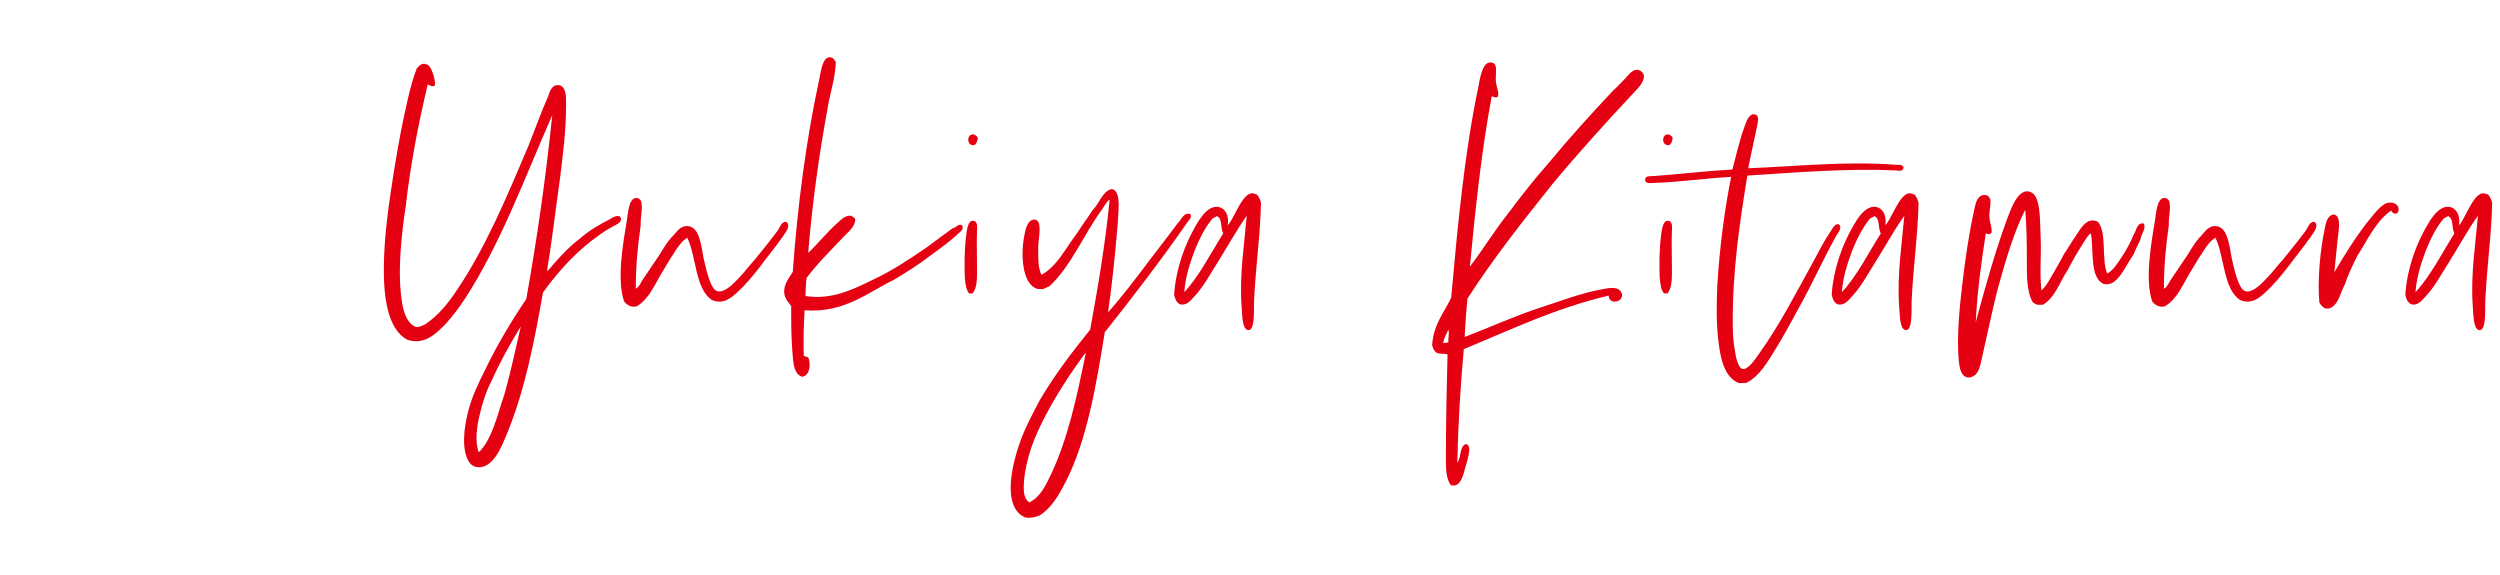 <?xml version="1.0" encoding="utf-8"?>
<!-- Generator: Adobe Illustrator 27.0.0, SVG Export Plug-In . SVG Version: 6.00 Build 0)  -->
<svg version="1.1" id="レイヤー_1" xmlns="http://www.w3.org/2000/svg" xmlns:xlink="http://www.w3.org/1999/xlink" x="0px"
	 y="0px" viewBox="0 0 200 46" style="enable-background:new 0 0 200 46;" xml:space="preserve">
<style type="text/css">
	.st0{fill:#E50012;}
</style>
<g>
	<path class="st0" d="M34.217,6.759c-0.715,3.005-1.365,6.286-1.754,9.704
		c-0.358,2.383-0.715,5.491-0.259,7.978c0.162,0.725,0.42,1.485,1.102,1.727
		c0.261,0,0.454-0.103,0.684-0.207c1.102-0.725,1.947-1.797,2.66-2.902
		c2.242-3.349,3.928-7.391,5.585-11.293c0.519-1.277,1.039-2.762,1.623-4.075
		c0.128-0.414,0.324-1.001,0.94-0.863c0.519,0.208,0.488,0.933,0.488,1.59
		c0,2.072-0.261,4.041-0.488,5.871c-0.358,2.521-0.65,5.076-1.039,7.391
		c0.227-0.138,0.389-0.415,0.618-0.657c0.616-0.691,1.266-1.382,2.012-1.934
		c0.713-0.622,1.459-1.071,2.401-1.555c0.162-0.103,0.715-0.449,0.877-0.103
		c0.13,0.415-0.519,0.587-0.747,0.76c-0.389,0.172-0.618,0.38-0.942,0.587
		c-1.785,1.243-3.247,2.832-4.544,4.627c-0.681,3.937-1.462,7.806-2.793,11.086
		c-0.389,0.933-0.877,2.314-1.785,2.763c-0.486,0.242-1.005,0.138-1.297-0.242
		c-0.684-1.002-0.423-2.832-0.13-4.007c0.292-1.209,0.843-2.349,1.297-3.246
		c1.007-2.107,2.143-4.007,3.377-5.837c0.843-4.731,1.558-9.635,2.078-14.712
		c-2.143,4.869-4.124,10.291-6.979,14.678c-0.423,0.655-0.942,1.347-1.527,2.002
		c-0.812,0.829-1.752,1.762-3.116,1.278c-1.558-0.863-1.882-3.419-1.851-5.906
		c0.034-2.038,0.261-3.937,0.519-5.664c0.261-1.795,0.553-3.557,0.877-5.249
		c0.358-1.692,0.681-3.419,1.234-4.87c0.193-0.207,0.42-0.517,0.843-0.31
		c0.326,0.103,0.681,1.243,0.616,1.657C34.606,7.036,34.314,6.759,34.217,6.759z M38.373,33.179
		c-0.196,0.829-0.423,2.141-0.065,3.004c1.104-1.105,1.459-2.969,2.044-4.627
		c0.488-1.727,0.877-3.557,1.3-5.387c0-0.035,0-0.035,0-0.035
		c-0.877,1.417-1.689,2.902-2.404,4.49C38.858,31.382,38.6,32.246,38.373,33.179z"/>
	<path class="st0" d="M51.351,22.473c0.456-0.657,0.942-1.415,1.396-2.072
		c0.292-0.483,0.585-0.967,0.942-1.382c0.389-0.345,0.65-0.967,1.331-0.932
		c0.942,0.069,1.07,1.519,1.266,2.555c0.097,0.449,0.227,1.002,0.389,1.52
		c0.162,0.449,0.358,1.07,0.747,1.139c0.585,0.138,1.365-0.725,1.657-1.035
		c0.454-0.45,0.843-1.002,1.297-1.485c0.616-0.76,1.234-1.52,1.851-2.349
		c0.162-0.242,0.292-0.725,0.681-0.69c0.358,0.31,0,0.759-0.162,1.001
		c-0.196,0.311-0.454,0.622-0.616,0.863c-0.911,1.14-1.884,2.59-3.02,3.662
		c-0.551,0.517-1.201,1.139-2.174,0.725c-1.331-0.933-1.203-3.385-1.949-4.974
		c-0.486,0.277-0.778,0.795-1.102,1.278c-0.326,0.483-0.618,1.002-0.911,1.485
		c-0.616,1.001-1.039,2.141-2.044,2.727c-0.488,0.105-0.812-0.137-1.007-0.414
		c-0.585-1.692-0.097-4.559,0.227-6.459c0.099-0.655,0.162-1.692,0.681-1.795
		c0.261-0.035,0.358,0.103,0.456,0.242c0.162,0.587-0.065,1.278-0.034,1.969
		c-0.227,1.554-0.389,3.212-0.389,5.042C51.092,22.991,51.223,22.714,51.351,22.473z"/>
	<path class="st0" d="M67.027,17.811c0.292-0.277,0.616-0.587,1.039-0.552
		c0.162,0.069,0.292,0.137,0.358,0.31c-0.034,0.587-0.553,0.967-0.877,1.312
		c-1.007,1.071-2.109,2.142-3.02,3.35c-0.065,0.483-0.065,0.967-0.097,1.45
		c2.143,0.345,3.928-0.587,5.421-1.312c1.558-0.725,2.986-1.692,4.351-2.625
		c0.648-0.483,1.331-1.002,2.012-1.485c0.292-0.034,0.486-0.449,0.778-0.207
		c0.13,0.38-0.259,0.518-0.42,0.725c-0.65,0.587-1.365,1.105-2.078,1.623
		c-0.942,0.725-1.916,1.347-2.955,1.969c-2.143,1.035-3.993,2.694-7.175,2.452
		c-0.065,1.209-0.097,2.417-0.065,3.626c0.099,0.105,0.358,0.07,0.391,0.208
		c0.193,0.587,0.063,1.415-0.522,1.485c-0.778-0.242-0.713-1.451-0.809-2.452
		c-0.065-1.002-0.065-2.177-0.065-3.212c-0.292-0.38-0.618-0.691-0.553-1.313
		c0.065-0.587,0.454-1.035,0.681-1.415c0.391-5.387,1.073-10.568,2.111-15.368
		c0.13-0.622,0.259-1.727,0.778-1.795c0.326-0.035,0.423,0.172,0.553,0.38
		c-0.034,1.277-0.454,2.452-0.65,3.661c-0.681,3.695-1.234,7.633-1.558,11.603
		C65.438,19.503,66.151,18.571,67.027,17.811z"/>
	<path class="st0" d="M78.16,18.571c-0.034,0.794,0,1.761,0,2.624s0.063,1.797-0.358,2.28
		c-0.099,0-0.162,0-0.261,0c-0.227-0.207-0.324-0.76-0.358-1.312c-0.031-1.002-0.031-2.177,0.099-3.212
		c0.065-0.553,0.162-1.589,0.778-1.209C78.223,17.984,78.16,18.259,78.16,18.571z M77.964,11.595
		c-0.65,0.172-0.681-0.967-0.034-0.83c0.13,0.07,0.261,0.138,0.292,0.277
		C78.191,11.283,78.126,11.49,77.964,11.595z"/>
	<path class="st0" d="M93.447,18.881c0.259-0.345,0.519-0.69,0.778-1.035
		c0.292-0.242,0.454-0.898,1.007-0.725c0.162,0.31-0.162,0.517-0.261,0.69
		c-2.109,3.039-4.317,5.906-6.59,8.772c-0.681,4.247-1.428,8.599-3.083,11.88
		c-0.551,1.07-1.135,2.141-2.111,2.762c-0.324,0.138-0.713,0.242-1.167,0.173
		c-1.916-0.829-1.039-4.317-0.389-6.113c0.454-1.243,1.07-2.349,1.556-3.282
		c1.203-2.037,2.599-3.867,4.027-5.629c0.616-3.384,1.201-6.769,1.558-10.395
		c-0.227,0.103-0.423,0.518-0.618,0.794c-1.459,1.969-2.433,4.49-4.218,6.147
		c-0.196,0.035-0.326,0.173-0.519,0.208c-0.13,0-0.261,0-0.358,0
		c-1.331-0.311-1.462-2.902-1.039-4.629c0.097-0.449,0.324-0.967,0.747-0.932
		c0.65,0.035,0.324,1.415,0.292,2.142c0,0.829-0.034,1.726,0.259,2.279
		c1.3-0.725,1.947-2.175,2.858-3.35c0.389-0.622,0.843-1.209,1.232-1.83
		c0.488-0.449,0.78-1.45,1.43-1.657c0.193-0.07,0.389,0.069,0.486,0.275
		c0.292,0.518,0.13,1.658,0.097,2.452c-0.193,2.383-0.486,5.147-0.778,7.114
		C90.297,23.129,91.855,20.919,93.447,18.881z M81.921,38.498c-0.031,0.587-0.097,1.347,0.423,1.692
		c0.877-0.415,1.331-1.382,1.754-2.28c1.331-2.797,2.078-6.286,2.759-9.635
		c0-0.035,0-0.035-0.031-0.035c-1.169,1.589-2.338,3.35-3.346,5.319
		C82.798,34.906,82.086,36.563,81.921,38.498z"/>
	<path class="st0" d="M97.371,21.057c-0.551,0.863-1.135,1.969-1.916,2.762
		c-0.259,0.311-0.616,0.657-1.07,0.518c-0.259-0.138-0.389-0.415-0.454-0.76
		c0.13-2.072,0.877-4.075,1.754-5.561c0.292-0.517,0.681-1.07,1.102-1.312
		c0.812-0.483,1.623,0.173,1.43,1.312c0.454-0.38,1.104-2.486,1.916-2.555
		c0.162,0,0.29,0.07,0.42,0.103c0.162,0.173,0.261,0.415,0.326,0.657
		c-0.065,2.729-0.423,5.077-0.553,7.839c-0.031,0.622,0.097,2.314-0.423,2.349
		c-0.582,0.035-0.519-1.45-0.582-2.003c-0.164-2.452,0.227-4.904,0.42-7.148
		C98.929,18.397,98.151,19.814,97.371,21.057z M97.371,17.292c-0.128,0.035-0.227,0.138-0.355,0.173
		c-0.618,0.725-1.073,1.657-1.462,2.624c-0.358,0.968-0.715,2.038-0.812,3.282
		c1.201-1.278,2.109-3.109,3.116-4.697c-0.227-0.38-0.065-1.174-0.454-1.347
		C97.405,17.292,97.405,17.292,97.371,17.292z"/>
	<path class="st0" d="M119.343,7.691c-0.812,4.283-1.3,8.911-1.754,13.642
		c1.007-1.312,1.981-2.901,3.051-4.247c1.039-1.382,2.111-2.763,3.247-4.041
		c1.657-2.003,3.409-3.937,5.163-5.802c0.324-0.277,0.551-0.552,0.908-0.898
		c0.259-0.275,0.616-0.794,1.007-0.759c0.259,0,0.519,0.242,0.551,0.483
		c0.031,0.483-0.488,1.001-0.746,1.277c-2.174,2.314-4.609,5.007-6.557,7.356
		c-2.37,2.97-4.708,5.906-6.817,9.187c-0.099,0.967-0.162,2.037-0.227,3.073
		c1.979-0.759,4.025-1.692,6.134-2.382c1.527-0.483,3.15-1.14,4.935-1.45
		c0.519-0.103,1.331-0.277,1.524,0.414c0.065,0.691-1.07,0.83-1.07,0.103
		c-4.252,1.002-7.825,2.729-11.589,4.283c-0.261,2.935-0.454,5.939-0.519,9.083
		c0.324-0.38,0.162-1.313,0.681-1.485c0.389,0.069,0.259,0.552,0.227,0.863
		c-0.065,0.31-0.162,0.69-0.259,0.967c-0.164,0.622-0.326,1.382-0.877,1.485
		c-0.099,0-0.13-0.035-0.261,0c-0.454-0.553-0.423-1.485-0.423-2.349
		c0-2.729,0.065-5.561,0.13-8.151c-0.324-0.069-0.747,0-0.94-0.172
		c-0.164-0.173-0.261-0.38-0.292-0.588c0.128-1.692,0.974-2.59,1.524-3.764
		c0.519-5.802,1.073-11.638,2.177-16.887c0.128-0.691,0.324-1.9,0.908-1.935
		c0.713-0.034,0.454,0.76,0.486,1.451c0.034,0.552,0.292,0.932,0.162,1.277
		C119.732,7.864,119.474,7.761,119.343,7.691z M115.869,27.377c-0.031-0.345,0.097-0.69,0-1.002
		c-0.13,0.311-0.324,0.622-0.423,1.037C115.577,27.48,115.739,27.412,115.869,27.377z"/>
	<path class="st0" d="M133.751,18.571c-0.034,0.794,0,1.761,0,2.624s0.063,1.797-0.358,2.28
		c-0.099,0-0.162,0-0.261,0c-0.227-0.207-0.324-0.76-0.358-1.312
		c-0.031-1.002-0.031-2.177,0.099-3.212c0.065-0.553,0.162-1.589,0.778-1.209
		C133.814,17.984,133.751,18.259,133.751,18.571z M133.556,11.595
		c-0.65,0.172-0.681-0.967-0.034-0.83c0.13,0.07,0.261,0.138,0.292,0.277
		C133.783,11.283,133.718,11.49,133.556,11.595z"/>
	<path class="st0" d="M151.67,13.183c0.227,0,0.519-0.035,0.618,0.207
		c-0.034,0.345-0.391,0.277-0.618,0.242c-3.993-0.173-8.05,0.173-11.881,0.415
		c-0.616,3.764-1.201,7.666-1.169,11.915c0,0.587,0.034,1.381,0.164,2.037
		c0.063,0.483,0.259,1.485,0.648,1.52c0.423,0.069,1.039-0.863,1.234-1.14
		c1.72-2.383,2.986-4.904,4.479-7.598c0.389-0.725,0.812-1.555,1.331-2.314
		c0.162-0.277,0.389-0.622,0.618-0.518c0.324,0.172-0.034,0.69-0.164,0.863
		c-1.07,1.899-1.979,3.971-3.051,5.871c-0.585,1.07-1.169,2.175-1.817,3.212
		c-0.65,1.035-1.266,2.175-2.338,2.729c-0.227,0.034-0.486,0.034-0.681,0
		c-1.07-0.483-1.396-1.865-1.558-3.247c-0.196-1.45-0.162-3.109-0.097-4.627
		c0.193-3.074,0.585-6.009,1.104-8.599c-1.981,0.103-4.059,0.414-6.17,0.483
		c-0.259,0-0.681,0.103-0.713-0.242c0-0.38,0.454-0.277,0.713-0.311
		c2.015-0.138,4.22-0.414,6.267-0.517c0.259-0.968,0.585-2.418,1.005-3.523
		c0.099-0.31,0.326-0.897,0.684-0.897c0.616,0,0.292,0.794,0.227,1.242
		c-0.227,1.002-0.454,2.142-0.65,3.074C143.555,13.321,147.71,12.872,151.67,13.183z"/>
	<path class="st0" d="M149.977,21.057c-0.551,0.863-1.135,1.969-1.916,2.762
		c-0.259,0.311-0.616,0.657-1.07,0.518c-0.259-0.138-0.389-0.415-0.454-0.76
		c0.13-2.072,0.877-4.075,1.754-5.561c0.292-0.517,0.681-1.07,1.102-1.312
		c0.812-0.483,1.623,0.173,1.43,1.312c0.454-0.38,1.104-2.486,1.916-2.555
		c0.162,0,0.29,0.07,0.42,0.103c0.162,0.173,0.261,0.415,0.326,0.657
		c-0.065,2.729-0.423,5.077-0.553,7.839c-0.031,0.622,0.097,2.314-0.423,2.349
		c-0.582,0.035-0.519-1.45-0.582-2.003c-0.164-2.452,0.227-4.904,0.42-7.148
		C151.535,18.397,150.757,19.814,149.977,21.057z M149.977,17.292c-0.128,0.035-0.227,0.138-0.355,0.173
		c-0.618,0.725-1.073,1.657-1.462,2.624c-0.358,0.968-0.715,2.038-0.812,3.282
		c1.201-1.278,2.109-3.109,3.116-4.697c-0.227-0.38-0.065-1.174-0.454-1.347
		C150.01,17.292,150.01,17.292,149.977,17.292z"/>
	<path class="st0" d="M164.291,21.816c0.292-0.517,0.585-1.001,0.845-1.519
		c0.292-0.415,0.582-0.933,0.94-1.45c0.423-0.622,0.877-1.52,1.754-1.105
		c0.747,0.863,0.259,3.004,0.747,4.144c0.519-0.277,0.843-0.863,1.201-1.382
		c0.358-0.552,0.681-1.14,0.908-1.727c0.227-0.31,0.261-1.002,0.812-0.898
		c0.227,0.415-0.227,0.863-0.259,1.278c-0.196,0.415-0.389,0.795-0.553,1.209
		c-0.42,0.553-0.843,1.52-1.394,2.038c-0.229,0.207-0.519,0.414-1.007,0.31
		c-1.104-0.518-0.778-2.555-1.007-4.041c-0.227,0.103-0.355,0.38-0.519,0.622
		c-0.454,0.69-0.94,1.52-1.329,2.279c-0.65,0.967-1.007,2.21-1.981,2.798
		c-0.162,0-0.292,0.034-0.488,0c-0.097-0.035-0.227-0.105-0.324-0.173
		c-0.519-0.829-0.488-2.21-0.488-3.522c0-1.313-0.031-2.729-0.128-3.903
		c-0.911,1.797-1.558,4.007-2.208,6.355c-0.423,1.657-0.78,3.419-1.201,5.249
		c-0.196,0.829-0.261,1.762-1.138,1.83c-0.616-0.069-0.713-0.795-0.778-1.415
		c-0.162-1.865,0.065-4.179,0.292-6.079c0.227-1.934,0.519-3.937,0.908-5.733
		c0.13-0.553,0.196-1.278,0.778-1.382c0.326-0.035,0.456,0.138,0.553,0.345
		c0.065,0.483-0.13,1.002-0.065,1.52c0.034,0.414,0.227,0.794,0.162,1.14
		c-0.097,0.172-0.324,0.172-0.454,0.034c-0.358,2.314-0.681,4.594-0.812,7.149
		c0.715-2.659,1.558-5.699,2.532-8.323c0.261-0.657,0.877-2.59,1.916-2.072
		c0.78,0.38,0.681,2.349,0.747,3.591c0.065,1.52-0.097,2.902,0.065,4.249
		C163.74,22.853,163.998,22.3,164.291,21.816z"/>
	<path class="st0" d="M173.602,22.473c0.456-0.657,0.942-1.415,1.396-2.072
		c0.292-0.483,0.585-0.967,0.942-1.382c0.389-0.345,0.65-0.967,1.331-0.932
		c0.942,0.069,1.07,1.519,1.266,2.555c0.097,0.449,0.227,1.002,0.389,1.52
		c0.162,0.449,0.358,1.07,0.746,1.139c0.585,0.138,1.365-0.725,1.657-1.035
		c0.454-0.45,0.843-1.002,1.297-1.485c0.616-0.76,1.234-1.52,1.851-2.349
		c0.162-0.242,0.292-0.725,0.681-0.69c0.358,0.31,0,0.759-0.162,1.001
		c-0.196,0.311-0.454,0.622-0.616,0.863c-0.911,1.14-1.884,2.59-3.02,3.662
		c-0.551,0.517-1.201,1.139-2.174,0.725c-1.331-0.933-1.203-3.385-1.949-4.974
		c-0.486,0.277-0.778,0.795-1.102,1.278c-0.326,0.483-0.618,1.002-0.911,1.485
		c-0.616,1.001-1.039,2.141-2.044,2.727c-0.488,0.105-0.812-0.137-1.007-0.414
		c-0.585-1.692-0.097-4.559,0.227-6.459c0.099-0.655,0.162-1.692,0.681-1.795
		c0.261-0.035,0.358,0.103,0.456,0.242c0.162,0.587-0.065,1.278-0.034,1.969
		c-0.227,1.554-0.389,3.212-0.389,5.042C173.343,22.991,173.473,22.714,173.602,22.473z"/>
	<path class="st0" d="M188.565,20.504c-0.355,0.725-0.713,1.45-0.974,2.245
		c-0.389,0.69-0.486,1.657-1.266,1.934c-0.097,0-0.193,0-0.292,0c-0.227-0.103-0.358-0.277-0.486-0.483
		c-0.162-1.727,0.065-4.179,0.42-5.837c0.099-0.517,0.196-1.104,0.715-1.209
		c0.747,0.07,0.324,1.693,0.292,2.349c-0.097,0.898-0.162,1.623-0.227,2.28
		c0.746-1.278,1.851-3.074,2.921-4.352c0.357-0.449,0.78-0.967,1.234-1.174
		c0.389-0.138,0.908,0,0.974,0.38c0.097,0.552-0.423,0.587-0.585,0.207
		C190.058,17.707,189.411,19.192,188.565,20.504z"/>
	<path class="st0" d="M195.866,21.057c-0.551,0.863-1.135,1.969-1.913,2.762
		c-0.261,0.311-0.618,0.657-1.073,0.518c-0.259-0.138-0.389-0.415-0.454-0.76
		c0.13-2.072,0.877-4.075,1.754-5.561c0.29-0.517,0.681-1.07,1.102-1.312
		c0.812-0.483,1.623,0.173,1.43,1.312c0.454-0.38,1.104-2.486,1.913-2.555
		c0.164,0,0.292,0.07,0.423,0.103c0.162,0.173,0.261,0.415,0.326,0.657
		c-0.065,2.729-0.423,5.077-0.553,7.839c-0.031,0.622,0.097,2.314-0.423,2.349
		c-0.582,0.035-0.519-1.45-0.582-2.003c-0.164-2.452,0.227-4.904,0.42-7.148
		C197.424,18.397,196.646,19.814,195.866,21.057z M195.866,17.292c-0.128,0.035-0.227,0.138-0.358,0.173
		c-0.616,0.725-1.07,1.657-1.459,2.624c-0.357,0.968-0.715,2.038-0.812,3.282
		c1.201-1.278,2.109-3.109,3.116-4.697c-0.227-0.38-0.065-1.174-0.454-1.347
		C195.9,17.292,195.9,17.292,195.866,17.292z"/>
</g>
</svg>
